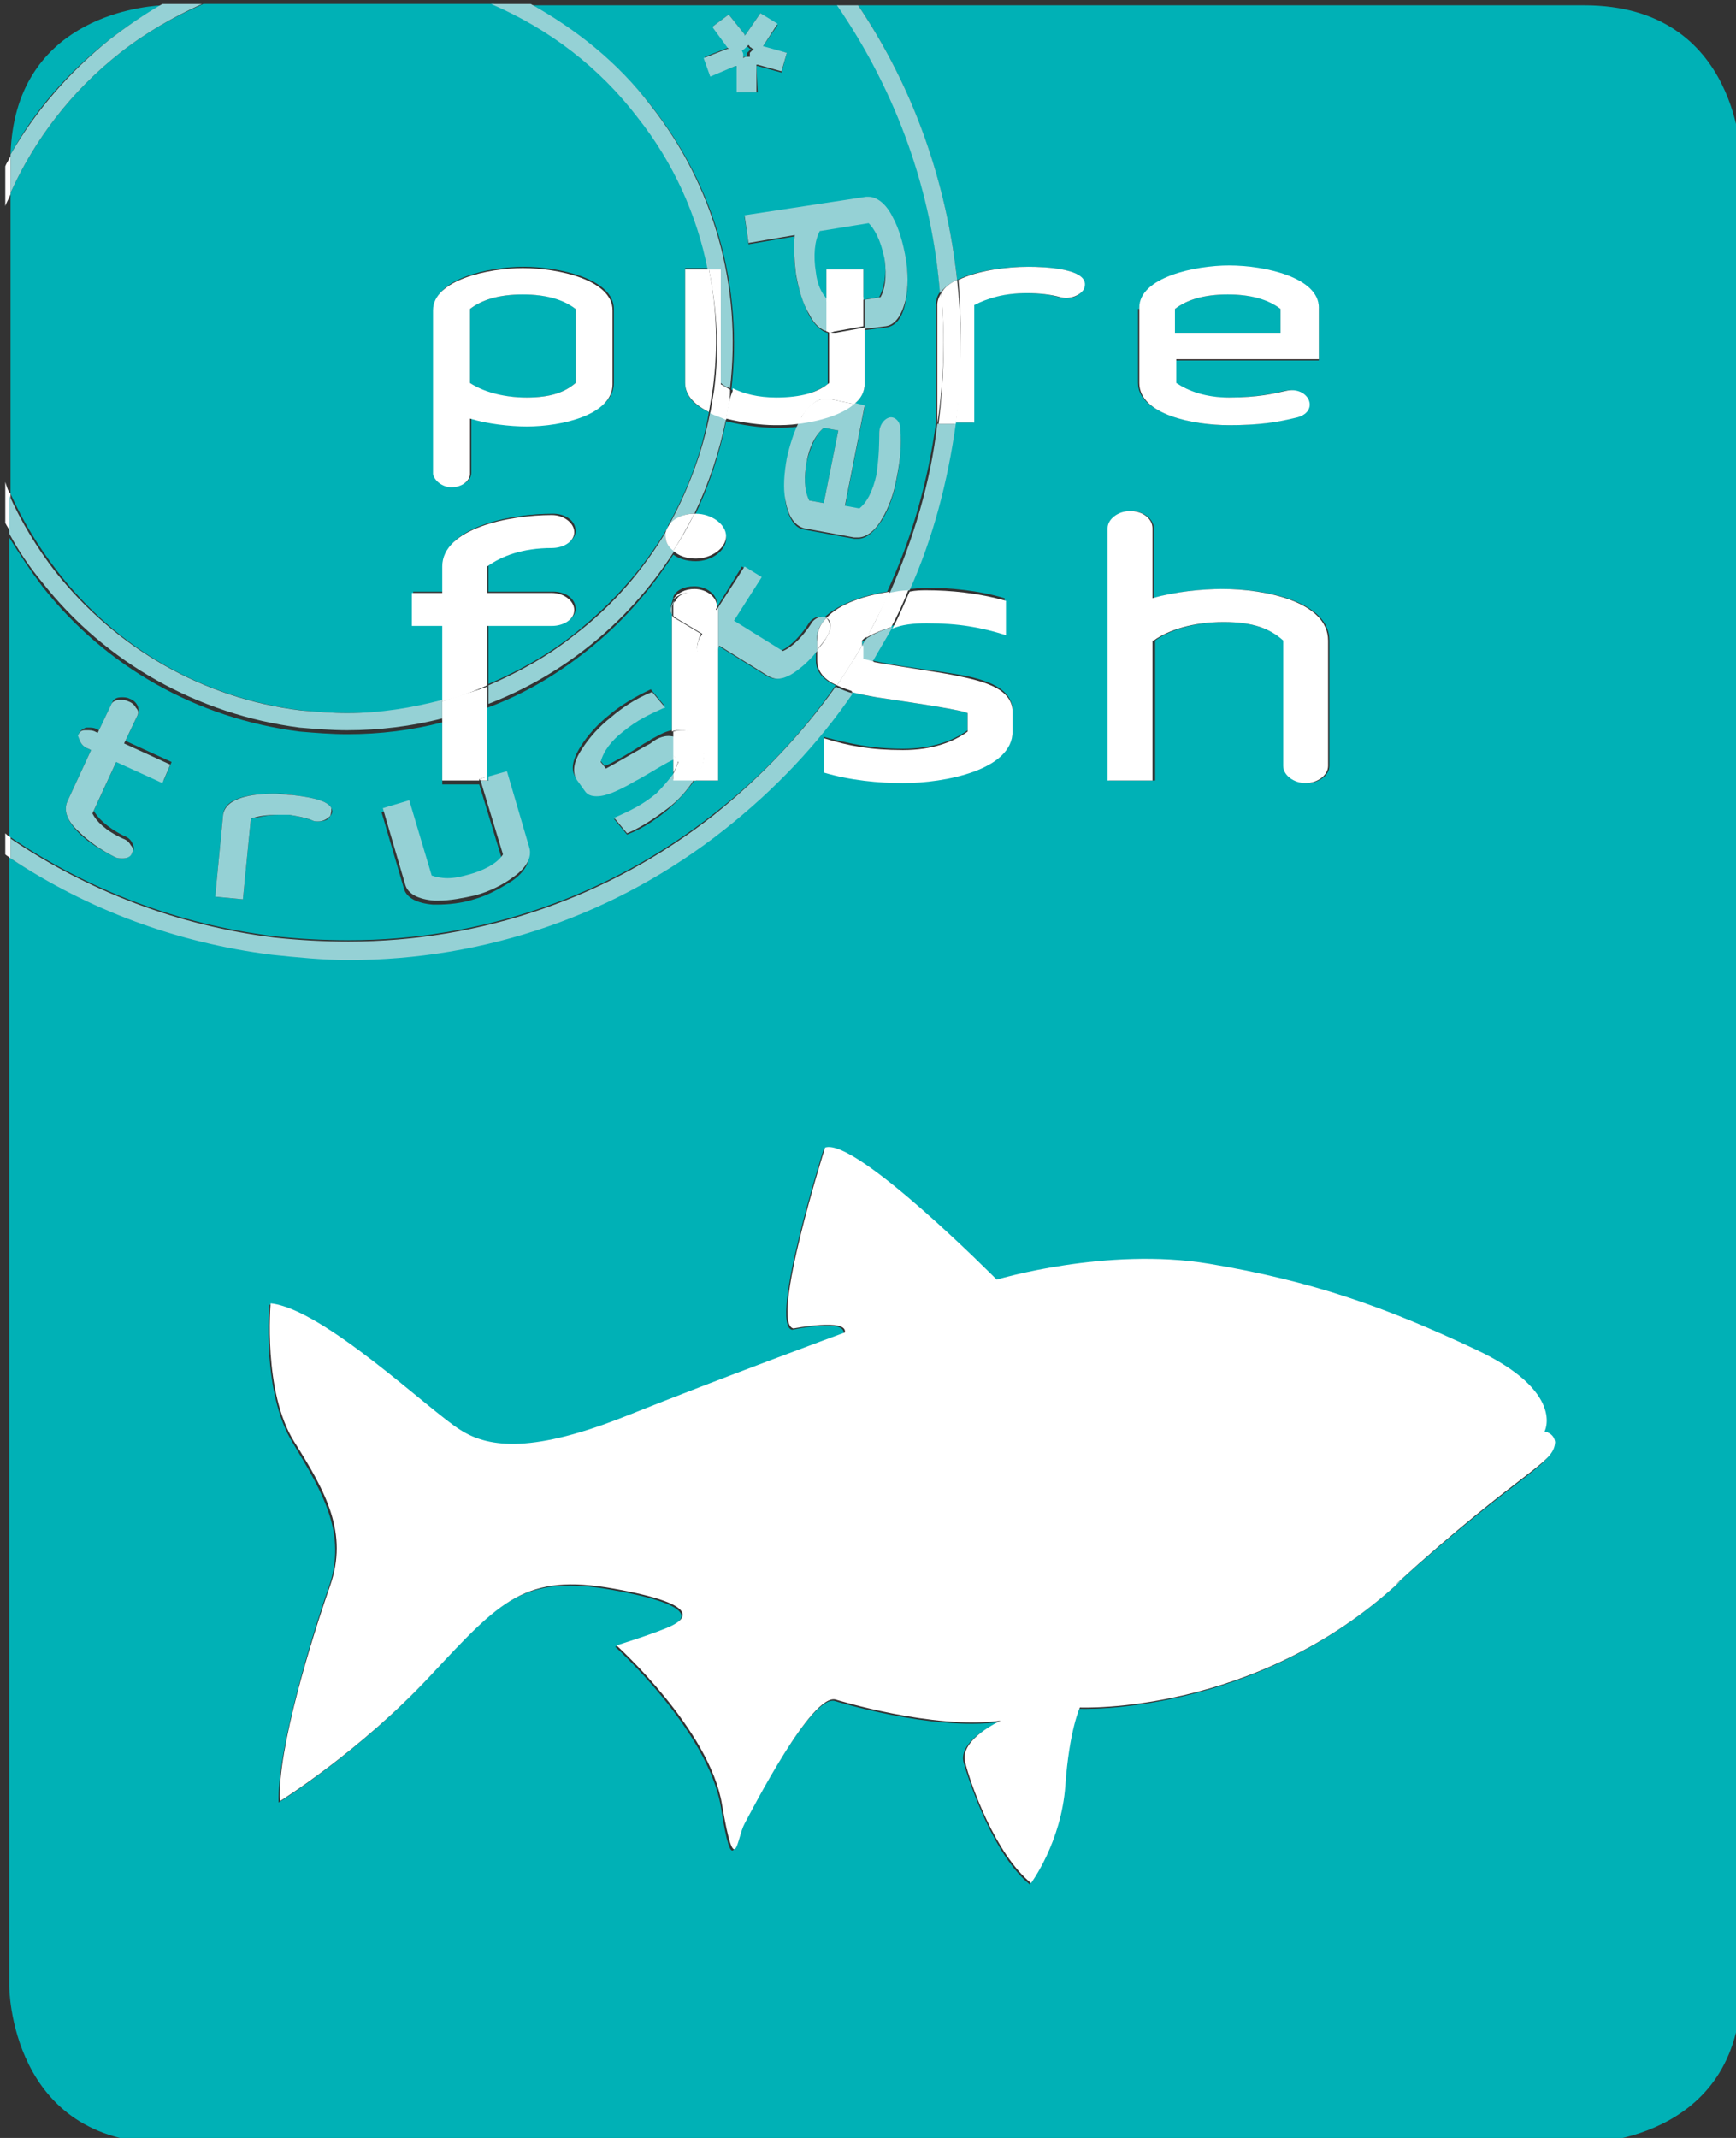 <?xml version="1.0" encoding="utf-8"?>
<!-- Generator: Adobe Illustrator 22.1.0, SVG Export Plug-In . SVG Version: 6.00 Build 0)  -->
<svg version="1.1" id="Laag_1" xmlns="http://www.w3.org/2000/svg" xmlns:xlink="http://www.w3.org/1999/xlink" x="0px" y="0px"
	 viewBox="0 0 131.5 161.9" style="enable-background:new 0 0 131.5 161.9;" xml:space="preserve">
<rect x="0" y="0" width="131.5" height="161.9" fill="#333333" stroke="none"/>
<style type="text/css">
	.st0{fill:#00B1B6;}
	.st1{fill:#FFFFFF;}
	.st2{fill:#95D1D5;}
</style>
<g>
	<path class="st0" d="M43.6,29v-5.6c-0.8-0.7-2.1-1.1-4-1.1c-1.8,0-3.1,0.4-4,1.1V29c0.9,0.7,2.4,1.1,4.3,1.1
		C41.7,30.1,42.8,29.7,43.6,29z"/>
	<path class="st0" d="M12.7,0.4C12.7,0.4,12.6,0.4,12.7,0.4C12.6,0.4,12.7,0.4,12.7,0.4L12.7,0.4z"/>
	<path class="st0" d="M12.6,0.4c-0.1,0-0.1,0-0.2,0c0,0,0,0,0,0C12.4,0.4,12.5,0.4,12.6,0.4C12.6,0.4,12.6,0.4,12.6,0.4z"/>
	<path class="st0" d="M67,19.5c-0.2-1.5-0.8-2.2-1.2-2.7L62,17.5c-0.4,0.7-0.5,1.9-0.3,3.1c0.1,0.9,0.4,1.6,0.9,2.2v-2.4h2.8v2.3
		l1.2-0.2C66.9,21.9,67.2,21,67,19.5z"/>
	<path class="st0" d="M65.3,48.9c0.1-0.2,0.2-0.4,0.4-0.6c-0.1,0.1-0.2,0.2-0.4,0.3V48.9z"/>
	<path class="st0" d="M62.4,38.1l1.1-5.5l-1.1-0.2c-0.6,0.5-1,1.4-1.3,2.6c-0.2,1.2-0.2,2.2,0.2,2.9L62.4,38.1z"/>
	<path class="st0" d="M8.3,3c1.3-1,2.6-1.9,4-2.6c-2,0.1-11.2,1.2-11.5,11.3C2.6,8.4,5.1,5.5,8.3,3z"/>
	<path class="st0" d="M56.9,3.7l-0.1,0l0,0l-0.1-0.1l0,0c-0.1-0.1-0.2-0.1-0.2-0.2c0,0.1-0.1,0.2-0.2,0.2c-0.1,0.1-0.2,0.1-0.3,0.2
		c0.1,0.1,0.1,0.2,0.1,0.3l0,0.2v0.1l0,0l0,0c0.1,0,0.2-0.1,0.3-0.1l0,0l0,0l0.1,0l0.1,0l0,0l0,0l0-0.1l0-0.2l0.1-0.1L56.9,3.7
		L56.9,3.7L56.9,3.7z"/>
	<path class="st0" d="M120,0.4H65c4.3,6.4,6.7,13.6,7.5,20.8c1.4-0.7,3.6-1,5.3-1c1.2,0,5,0.1,4.2,1.7c-0.2,0.6-1,0.8-1.8,0.6
		c-0.7-0.2-1.5-0.3-2.5-0.3c-1.8,0-3,0.4-4,0.9V32h-1.4c-0.6,4.3-1.7,8.6-3.5,12.6c0.5,0,0.9-0.1,1.3-0.1c1.8,0,4,0.2,6,0.8V48
		c-1.9-0.5-3.6-0.9-6-0.9c-1,0-1.8,0.1-2.6,0.3c-0.5,0.9-1,1.8-1.5,2.6c1.6,0.4,5,0.8,6.1,1c2,0.3,4.6,0.9,4.6,2.8v1.5
		c0,2.9-5.1,3.9-8.3,3.9c-1.8,0-4-0.2-6-0.8v-2.6c1.9,0.5,3.6,0.9,6,0.9c2.2,0,3.8-0.6,4.9-1.4V54c-0.6-0.3-5.6-1-6.9-1.2
		c-0.6-0.1-1.2-0.2-1.8-0.4c-2.6,3.8-5.8,7.3-9.7,10.3c-8.3,6.5-18.2,9.9-28.5,9.9c-1.9,0-3.8-0.1-5.8-0.4
		C13.4,71.3,6.7,68.8,0.8,65v-1.6c5.9,4,12.7,6.6,20,7.5c1.9,0.2,3.7,0.3,5.6,0.3c10,0,19.7-3.3,27.7-9.6c3.6-2.8,6.7-6.1,9.2-9.7
		c-0.9-0.4-1.5-1-1.5-1.9v-0.7c-0.4,0.5-0.9,1-1.3,1.3c-0.6,0.5-1.2,0.8-1.7,0.8c-0.3,0-0.5-0.1-0.7-0.2l-3.7-2.3L54.4,49v10.1h-1.8
		c-0.5,0.7-1.2,1.5-2,2.2c-0.7,0.6-1.8,1.4-3.1,1.9l0,0l-1-1.2l0.1,0c1.1-0.5,2-1,3.1-1.8c0.7-0.5,1.1-1,1.3-1.5v-1.3l0-0.1
		c-0.3,0.1-1.7,0.9-2.7,1.5c-0.4,0.2-0.7,0.4-0.9,0.5c-0.6,0.3-1.5,0.8-2.3,0.8c-0.4,0-0.7-0.1-0.9-0.4l-0.5-0.7
		c-0.5-0.6-0.4-1.4,0.3-2.5c0.5-0.8,1.3-1.7,2.2-2.4c0.7-0.6,1.8-1.3,3.1-1.9l0,0l1,1.2l-0.1,0c-1.1,0.5-2,1-3.1,1.8
		c-0.9,0.7-1.5,1.6-1.7,2.3l0.4,0.5c0.4-0.1,2.1-1.1,3-1.7c0.2-0.1,0.4-0.2,0.5-0.3c0.4-0.2,1-0.6,1.6-0.7v-8.8
		c-0.1-0.1-0.1-0.2-0.1-0.4c0-0.2,0.1-0.5,0.2-0.8c0,0,0,0,0-0.1c0.2-0.5,0.8-0.8,1.6-0.8c0.9,0,1.7,0.6,1.7,1.3V46l1.9-3.1l1.3,0.8
		l-2.1,3.3l3.7,2.3c0.5-0.2,1.3-0.8,2.1-2c0.2-0.4,0.6-0.6,0.9-0.6c0.1,0,0.2,0,0.3,0.1c0,0,0,0,0,0c1-1,2.9-1.7,4.8-2
		c1.9-4.1,3.1-8.4,3.7-12.8h0v-9c0-0.3,0.1-0.6,0.3-0.9C70.6,14.6,68.1,7,63.5,0.4H40.3c3.4,1.9,6.5,4.4,9.1,7.7
		c4.8,6.1,6.9,13.7,6,21.4c0.8,0.4,1.9,0.7,3.3,0.7c1.8,0,3.1-0.5,4-1.1v-3.9c-0.5-0.1-1-0.6-1.4-1.3c-0.4-0.8-0.8-1.9-1-3
		c-0.1-0.8-0.2-2-0.1-3l-3.5,0.6l-0.3-2.1l9.2-1.4c0.1,0,0.1,0,0.2,0c0.7,0,1.3,0.5,1.8,1.5c0.4,0.8,0.8,2,1,3.1
		c0.2,1.1,0.2,2.3,0,3.2c-0.2,1.2-0.7,1.9-1.5,2l-1.6,0.2V29c0,0.6-0.3,1.2-0.8,1.6l0.8,0.2l-1.5,7.6l1.1,0.2c0.4-0.4,1-1.2,1.3-2.6
		c0.3-1.5,0.3-2.3,0.2-3l0-0.1c0-0.7,0.4-1.2,0.9-1.2c0,0,0,0,0,0c0.3,0,0.6,0.2,0.7,0.9c0.1,1.2,0,2.3-0.3,3.8
		c-0.2,1.1-0.6,2.2-1.1,3c-0.6,0.9-1.2,1.4-1.8,1.4l-0.3,0l-3.8-0.7c-0.7-0.1-1.2-0.9-1.4-2.1c-0.1-0.9-0.1-2.1,0.1-3.2
		c0.2-0.9,0.5-1.8,0.9-2.5c-0.6,0.1-1.2,0.1-1.8,0.1c-1.1,0-2.5-0.2-3.7-0.5c-0.5,2.5-1.3,4.9-2.4,7.2c0,0,0.1,0,0.1,0
		c1.2,0,2.3,0.8,2.3,1.7c0,0.9-1.1,1.7-2.3,1.7c-0.7,0-1.3-0.2-1.7-0.5c-1.8,2.8-4,5.3-6.7,7.4c-2.3,1.8-4.7,3.2-7.4,4.2v5.5
		l1.4-0.4l1.7,5.8c0.2,0.7-0.2,1.5-1.2,2.2c-0.8,0.5-1.8,1.1-2.9,1.4c-0.9,0.3-2,0.4-2.8,0.4c-0.1,0-0.2,0-0.3,0
		c-1.2-0.1-2-0.5-2.2-1.2l-1.7-5.8l2-0.6l1.7,5.7c0.3,0.1,0.7,0.2,1.2,0.2c0.5,0,1-0.1,1.7-0.3c1.4-0.4,2.1-1,2.5-1.5l-1.7-5.6h-2.8
		v-4.7c-2.3,0.6-4.7,0.9-7.2,0.9c-1.2,0-2.4-0.1-3.6-0.2c-7.8-1-14.7-4.9-19.5-11c-0.9-1.2-1.7-2.4-2.5-3.7v23V65v85.4
		c0,0,0,11.9,11.9,11.9H120c0,0,11.9,0,11.9-11.9V12.3C131.9,12.3,131.9,0.4,120,0.4z M59.2,5.5L57.4,5l0,0l0,0l0,0l-0.1,0v0l0,0.1
		L57.4,7l-1.5,0l-0.1-1.9l0,0l0-0.1l-0.1,0l-1.8,0.7l-0.5-1.4l1.8-0.7l0.1,0l-0.1-0.1l-1.1-1.5L54,2l1.2-0.9l1.2,1.5l0,0.1l0.1-0.1
		L57.6,1l1.3,0.9l-1.1,1.6l-0.1,0.1l0.1,0l0,0L59.6,4L59.2,5.5z M16.9,61.7c0.1-1.3,2.1-1.6,3.9-1.6c0.5,0,0.9,0,1.3,0.1
		c0.8,0.1,2.7,0.3,3,1c0.1,0.2,0.1,0.4-0.1,0.6c-0.1,0.3-0.5,0.4-0.9,0.4c-0.2,0-0.3,0-0.5-0.1c-0.6-0.2-1.1-0.3-1.7-0.4
		c-0.3,0-0.5,0-0.8,0c-0.9,0-1.5,0.2-2.1,0.3l-0.6,6.1l-2.1-0.2L16.9,61.7z M5.1,60.7l1.8-3.9l-0.2-0.1c-0.3-0.1-0.5-0.3-0.6-0.5
		C6,56,5.9,55.7,6,55.5c0.1-0.2,0.3-0.3,0.5-0.4c0.1,0,0.1,0,0.2,0c0.2,0,0.4,0,0.6,0.1l0.2,0.1l1-2.1c0.1-0.3,0.4-0.4,0.7-0.4
		c0.2,0,0.4,0,0.6,0.1c0.3,0.1,0.5,0.3,0.6,0.5c0.1,0.2,0.1,0.4,0.1,0.6l-1,2.1l3.5,1.6l-0.6,1.4l-3.5-1.6l-1.8,3.9
		c0.3,0.5,0.9,1.2,2.3,1.9c0.3,0.1,0.5,0.3,0.6,0.5c0.1,0.2,0.2,0.4,0.1,0.6C9.9,64.9,9.6,65,9.3,65c-0.2,0-0.4,0-0.6-0.1
		c-1-0.5-2-1.1-2.7-1.8C5.1,62.2,4.8,61.4,5.1,60.7z M86.3,23.4c0-2.3,4.1-3.2,6.8-3.2c2.6,0,6.8,0.9,6.8,3.2v3.9H89V29
		c0.9,0.7,2.2,1.1,4,1.1c2.2,0,3.4-0.3,4.3-0.5c1.7-0.4,2.6,1.5,0.9,2c-1.6,0.4-3,0.6-5.2,0.6c-2.6,0-6.8-0.9-6.8-3.2V23.4z M84,40
		c0-0.7,0.8-1.3,1.7-1.3c0.9,0,1.7,0.6,1.7,1.3v5.3c1.6-0.5,3.7-0.7,5.3-0.7c3.3,0,8,1,8,3.9V58c0,0.7-0.8,1.3-1.7,1.3
		s-1.7-0.6-1.7-1.3v-9.5c-1-0.8-2.3-1.4-4.5-1.4c-2.3,0-4.2,0.6-5.3,1.4v10.6H84V40z M105.6,120.1l0.4-0.3l-0.1,0.1
		c-11,10.1-24.2,9.5-24.2,9.5s-0.8,1.6-1.1,5.9c-0.3,4.2-2.6,7.4-2.6,7.4c-2.7-2.2-4.5-7.5-5-9.2s2.7-3.1,2.7-3.1
		c-5.1,0.7-12.5-1.6-12.5-1.6c-1.8-0.4-6.3,8.3-6.9,9.4c-0.6,1.1-0.8,4.4-1.7-1.4c-1-5.8-8-12.1-8-12.1s3.2-1,4.2-1.5
		c1-0.5,2.3-1.6-4.4-2.8c-6.7-1.2-8.6,0.8-13.9,6.6c-5.3,5.7-11.4,9.5-11.4,9.5c-0.1-3.9,2.4-12.3,3.8-16.3c1.4-4-0.4-7.1-2.7-10.9
		c-2.4-3.8-1.8-10.5-1.8-10.5c4,0.4,12.2,8.2,14.4,9.6c2.3,1.4,5.6,1.7,12.6-1.1c7-2.8,16.5-6.3,16.5-6.3c0.2-1.2-3.9-0.3-3.9-0.3
		c-1.8-0.4,2.4-13.7,2.4-13.7c2.3-0.7,12.9,10.1,12.9,10.1s8.3-2.5,16.1-1.2c7.8,1.3,13.5,3.3,20.2,6.5c6.8,3.2,5.2,6.2,5.2,6.2
		s0.7,0.1,0.7,0.8C117.7,111,115.5,111.2,105.6,120.1z"/>
	<path class="st0" d="M97,23.4c-0.8-0.7-2.1-1.1-4-1.1c-1.8,0-3.1,0.4-4,1.1v1.8h8V23.4z"/>
	<path class="st0" d="M22.9,53.8c1.2,0.1,2.3,0.2,3.5,0.2c2.4,0,4.9-0.3,7.2-1v-5.7h-2.3v-2.5h2.3v-2c0-2.9,5.1-3.9,8.3-3.9
		c0.9,0,1.7,0.5,1.7,1.3c0,0.7-0.8,1.2-1.7,1.2c-2.2,0-3.9,0.6-4.9,1.4v2h4.9c0.9,0,1.7,0.5,1.7,1.3c0,0.7-0.8,1.2-1.7,1.2h-4.9v4.5
		c2.3-1,4.5-2.2,6.5-3.8c2.9-2.3,5.3-5,7.1-8.1c0,0,0,0,0-0.1c1.5-2.7,2.6-5.6,3.1-8.6c-1.1-0.5-1.8-1.2-1.8-2.2v-8.7h1.8
		c-0.9-4.1-2.7-8.1-5.3-11.5c-2.9-3.8-6.7-6.7-11-8.5h-22C13.1,1.3,11,2.5,9.1,4c-3.7,2.9-6.5,6.6-8.3,10.6v22.8
		c0.9,2,2.1,4,3.5,5.8C8.9,49.2,15.5,52.9,22.9,53.8z M32.9,23.4c0-2.3,4.1-3.2,6.8-3.2c2.6,0,6.8,0.9,6.8,3.2V29
		c0,2.3-3.8,3.2-6.5,3.2c-1.3,0-2.9-0.2-4.3-0.6v4.2c0,0.6-0.6,1-1.4,1c-0.8,0-1.4-0.5-1.4-1V23.4z"/>
	<path class="st1" d="M0.4,63.1v1.6c0.1,0.1,0.3,0.2,0.4,0.3v-1.6C0.6,63.3,0.5,63.2,0.4,63.1z"/>
	<path class="st2" d="M65.3,48.9v1c0.1,0.1,0.4,0.1,0.8,0.2c0.5-0.9,1-1.7,1.5-2.6c-0.8,0.2-1.4,0.5-1.9,0.8
		C65.5,48.5,65.4,48.7,65.3,48.9z"/>
	<path class="st2" d="M67.4,44.9c0.5-0.1,1-0.1,1.5-0.2c1.8-4,2.9-8.3,3.5-12.6H71C70.5,36.5,69.2,40.8,67.4,44.9z"/>
	<path class="st2" d="M72.5,21.2C71.7,13.9,69.3,6.8,65,0.4h-1.6c4.6,6.7,7.2,14.2,7.8,21.8C71.5,21.8,72,21.4,72.5,21.2z"/>
	<path class="st2" d="M54.1,61.7c-8,6.3-17.7,9.6-27.7,9.6c-1.9,0-3.7-0.1-5.6-0.3c-7.3-0.9-14.1-3.5-20-7.5V65
		c5.9,3.9,12.6,6.4,19.8,7.3c1.9,0.2,3.9,0.4,5.8,0.4c10.3,0,20.3-3.4,28.5-9.9c3.8-3,7.1-6.5,9.7-10.3c-0.4-0.1-0.9-0.3-1.3-0.5
		C60.8,55.5,57.7,58.8,54.1,61.7z"/>
	<path class="st1" d="M0.4,36.5v3.1c0.1,0.2,0.3,0.5,0.4,0.7v-2.9C0.6,37.2,0.5,36.8,0.4,36.5z"/>
	<polygon class="st2" points="0.8,37.5 0.8,37.5 0.8,37.5 0.8,37.5 	"/>
	<polygon class="st2" points="0.8,40.4 0.8,40.4 0.8,40.4 0.8,40.4 	"/>
	<path class="st2" d="M50.6,39.9c0.4-0.6,1.1-1,2-1c1.1-2.3,1.9-4.7,2.4-7.2c-0.4-0.1-0.9-0.3-1.2-0.5
		C53.2,34.3,52.1,37.2,50.6,39.9z"/>
	<path class="st2" d="M22.7,55.1c1.2,0.1,2.4,0.2,3.6,0.2c2.4,0,4.9-0.3,7.2-0.9v-1.4c-2.3,0.6-4.7,1-7.2,1c-1.1,0-2.3-0.1-3.5-0.2
		c-7.4-0.9-14-4.7-18.6-10.5c-1.4-1.8-2.6-3.8-3.5-5.8v0c0,0,0,0,0,0v2.9c0,0,0,0,0,0v0c0.7,1.3,1.5,2.5,2.5,3.7
		C8,50.2,15,54.1,22.7,55.1z"/>
	<path class="st2" d="M50.4,40.6c0-0.2,0.1-0.4,0.2-0.6c-1.8,3.1-4.2,5.9-7.1,8.1c-2,1.6-4.2,2.8-6.5,3.8v1.4c2.6-1,5.1-2.4,7.4-4.2
		c2.7-2.1,4.9-4.6,6.7-7.4C50.6,41.4,50.4,41,50.4,40.6z"/>
	<path class="st2" d="M48.3,8.9c2.7,3.4,4.5,7.4,5.3,11.5h1V29c0.2,0.2,0.4,0.3,0.7,0.4c0.9-7.7-1.2-15.3-6-21.4
		c-2.5-3.3-5.7-5.8-9.1-7.7h-3C41.6,2.2,45.4,5.1,48.3,8.9z"/>
	<polygon class="st2" points="0.8,37.5 0.8,37.5 0.8,40.4 0.8,40.4 	"/>
	<polygon class="st2" points="0.8,40.4 0.8,37.5 0.8,37.5 0.8,40.4 	"/>
	<path class="st1" d="M0.4,15.6c0.1-0.3,0.3-0.6,0.4-0.9v-2.4c0-0.2,0-0.4,0-0.5c-0.1,0.3-0.3,0.5-0.4,0.8V15.6z"/>
	<path class="st1" d="M12.7,0.4h-0.4c0,0,0,0,0,0c0,0,0,0,0,0c0.1,0,0.2,0,0.2,0C12.6,0.4,12.7,0.4,12.7,0.4z"/>
	<path class="st1" d="M12.3,0.4c0.1,0,0.2,0,0.2,0C12.5,0.4,12.4,0.4,12.3,0.4z"/>
	<path class="st2" d="M12.6,0.4C12.6,0.4,12.6,0.4,12.6,0.4C12.6,0.4,12.6,0.4,12.6,0.4z"/>
	<path class="st2" d="M0.8,11.7C0.8,11.7,0.8,11.7,0.8,11.7c0,0.2,0,0.4,0,0.5v2.4c0,0,0,0,0,0v-2.4C0.8,12.1,0.8,11.9,0.8,11.7z"/>
	<path class="st2" d="M12.3,0.4C12.3,0.4,12.3,0.4,12.3,0.4C12.3,0.4,12.3,0.4,12.3,0.4C12.3,0.4,12.3,0.4,12.3,0.4z"/>
	<path class="st2" d="M9.1,4c1.9-1.5,4-2.7,6.2-3.7h-2.6c0,0,0,0-0.1,0c0,0,0,0,0,0c-0.1,0-0.2,0-0.3,0c0,0,0,0,0,0
		C10.9,1.1,9.6,2,8.3,3c-3.1,2.5-5.6,5.4-7.5,8.7c0,0.2,0,0.4,0,0.5v2.4C2.6,10.6,5.4,6.9,9.1,4z"/>
	<path class="st2" d="M57.8,3.5L57.8,3.5L57.8,3.5l1.1-1.7L57.6,1l-1.1,1.6l-0.1,0.1l0-0.1l-1.2-1.5L54,2l0,0.1l1.1,1.5l0.1,0.1
		l-0.1,0l-1.8,0.7l0.5,1.4L55.7,5l0.1,0l0,0.1l0,0L55.8,7l1.5,0L57.3,5l0-0.1v0l0.1,0l0,0l0,0l0,0l1.8,0.5L59.6,4L57.8,3.5L57.8,3.5
		z M56.9,3.9L56.8,4l0,0.2l0,0.1l0,0l0,0l-0.1,0l-0.1,0l0,0l0,0c-0.1,0-0.2,0-0.3,0.1l0,0l0,0V4.3l0-0.2c0-0.1-0.1-0.2-0.1-0.3
		c0.1,0,0.2-0.1,0.3-0.2c0.1-0.1,0.2-0.2,0.2-0.2c0.1,0.1,0.1,0.2,0.2,0.2l0,0l0.1,0.1l0,0l0.1,0l0,0l0,0L56.9,3.9z"/>
	<path class="st2" d="M8.7,64.9C8.9,65,9.1,65,9.3,65c0.3,0,0.6-0.1,0.7-0.4c0.1-0.2,0.1-0.4-0.1-0.6c-0.1-0.2-0.3-0.4-0.6-0.5
		c-1.3-0.6-2-1.3-2.3-1.9l1.8-3.9l3.5,1.6l0.6-1.4l-3.5-1.6l1-2.1c0.1-0.2,0.1-0.4-0.1-0.6c-0.1-0.2-0.3-0.4-0.6-0.5
		c-0.2-0.1-0.4-0.1-0.6-0.1c-0.3,0-0.6,0.1-0.7,0.4l-1,2.1l-0.2-0.1c-0.2-0.1-0.4-0.1-0.6-0.1c-0.1,0-0.1,0-0.2,0
		c-0.3,0-0.4,0.2-0.5,0.4C5.9,55.7,6,56,6.1,56.2c0.1,0.2,0.3,0.4,0.6,0.5l0.2,0.1l-1.8,3.9c-0.3,0.7,0,1.5,0.9,2.3
		C6.7,63.7,7.7,64.4,8.7,64.9z"/>
	<path class="st2" d="M19,62c0.5-0.2,1.2-0.3,2.1-0.3c0.2,0,0.5,0,0.8,0c0.6,0.1,1.2,0.2,1.7,0.4c0.2,0.1,0.3,0.1,0.5,0.1
		c0.4,0,0.7-0.2,0.9-0.4c0.1-0.2,0.1-0.4,0.1-0.6c-0.3-0.7-2.2-0.9-3-1c-0.4,0-0.8-0.1-1.3-0.1c-1.7,0-3.7,0.3-3.9,1.6l-0.6,6.2
		l2.1,0.2L19,62z"/>
	<path class="st2" d="M61.8,20.6c-0.2-1.2-0.1-2.4,0.3-3.1l3.7-0.6c0.4,0.4,0.9,1.2,1.2,2.7c0.2,1.4,0,2.4-0.3,2.9l-1.2,0.2v2.2
		l1.6-0.2c0.7-0.1,1.2-0.8,1.5-2c0.2-0.9,0.2-2.1,0-3.2c-0.2-1.1-0.5-2.2-1-3.1c-0.5-1-1.2-1.5-1.8-1.5c-0.1,0-0.1,0-0.2,0l-9.2,1.4
		l0.3,2.1l3.5-0.6c-0.1,1,0,2.2,0.1,3c0.2,1.1,0.5,2.2,1,3c0.4,0.8,0.9,1.2,1.4,1.3v-2.4C62.2,22.2,61.9,21.5,61.8,20.6z"/>
	<path class="st2" d="M36.4,59.1l1.7,5.6c-0.3,0.5-1.1,1.1-2.5,1.5c-0.7,0.2-1.2,0.3-1.7,0.3c-0.5,0-0.9-0.1-1.2-0.2l-1.7-5.7
		l-2,0.6l1.7,5.8c0.2,0.7,1,1.1,2.2,1.2c0.1,0,0.2,0,0.3,0c0.9,0,1.9-0.2,2.8-0.4c1.1-0.3,2.1-0.8,2.9-1.4c1-0.7,1.4-1.5,1.2-2.2
		l-1.7-5.8l-1.4,0.4v0.3H36.4z"/>
	<path class="st2" d="M59.6,34.7c-0.2,1.1-0.3,2.3-0.1,3.2c0.2,1.2,0.7,1.9,1.4,2.1l3.8,0.7l0.3,0c0.6,0,1.3-0.5,1.8-1.4
		c0.5-0.8,0.9-1.9,1.1-3c0.3-1.5,0.4-2.5,0.3-3.8c0-0.6-0.4-0.9-0.7-0.9c0,0,0,0,0,0c-0.4,0-0.9,0.5-0.9,1.2l0,0.1
		c0,0.6,0,1.5-0.2,3c-0.3,1.4-0.8,2.2-1.3,2.6l-1.1-0.2l1.5-7.6l-0.8-0.2c-1,0.8-2.6,1.3-4.2,1.5C60.1,32.8,59.8,33.8,59.6,34.7z
		 M61.1,35c0.2-1.2,0.7-2.1,1.3-2.6l1.1,0.2l-1.1,5.5l-1.1-0.2C60.9,37.1,60.9,36.1,61.1,35z"/>
	<path class="st2" d="M51.1,45.4C51.1,45.5,51.1,45.5,51.1,45.4c-0.2,0.3-0.3,0.6-0.3,0.8c0,0.2,0.1,0.3,0.1,0.4v-0.7
		C51,45.7,51,45.6,51.1,45.4z"/>
	<path class="st2" d="M62.6,46.8C62.6,46.8,62.6,46.8,62.6,46.8c-0.1-0.1-0.2-0.1-0.3-0.1c-0.3,0-0.7,0.2-0.9,0.6
		c-0.8,1.2-1.6,1.8-2.1,2l-3.7-2.3l2.1-3.3l-1.3-0.8L54.4,46V49l0.1-0.1l3.7,2.3c0.2,0.1,0.4,0.2,0.7,0.2c0.5,0,1.1-0.3,1.7-0.8
		c0.4-0.3,0.9-0.8,1.3-1.3v-0.7C61.8,47.9,62.1,47.3,62.6,46.8z"/>
	<path class="st2" d="M51,58.6c-0.3,0.4-0.7,0.9-1.3,1.5c-1.1,0.9-2,1.3-3.1,1.8l-0.1,0l1,1.2l0,0c1.2-0.5,2.3-1.3,3.1-1.9
		c0.8-0.6,1.5-1.4,2-2.2H51V58.6z"/>
	<path class="st2" d="M49.4,56.2c-0.1,0.1-0.3,0.2-0.5,0.3c-0.9,0.5-2.6,1.5-3,1.7l-0.4-0.5c0.2-0.8,0.8-1.6,1.7-2.3
		c1.1-0.9,2-1.3,3.1-1.8l0.1,0l-1-1.2l0,0c-1.3,0.5-2.4,1.3-3.1,1.9c-0.9,0.7-1.7,1.6-2.2,2.4c-0.7,1-0.8,1.9-0.3,2.5l0.5,0.7
		c0.2,0.3,0.5,0.4,0.9,0.4c0.8,0,1.7-0.5,2.3-0.8c0.2-0.1,0.5-0.3,0.9-0.5c0.9-0.5,2.3-1.4,2.7-1.5l0,0.1v-1.8
		C50.4,55.6,49.8,55.9,49.4,56.2z"/>
	<path class="st1" d="M117,108.4c0,0,1.6-3-5.2-6.2C105,99,99.4,97,91.6,95.7c-7.8-1.3-16.1,1.2-16.1,1.2S64.8,86.1,62.5,86.9
		c0,0-4.2,13.3-2.4,13.7c0,0,4.1-0.8,3.9,0.3c0,0-9.5,3.5-16.5,6.3c-7,2.8-10.4,2.5-12.6,1.1c-2.3-1.4-10.4-9.2-14.4-9.6
		c0,0-0.6,6.7,1.8,10.5c2.4,3.8,4.1,6.9,2.7,10.9c-1.4,4-4,12.4-3.8,16.3c0,0,6.1-3.8,11.4-9.5c5.3-5.7,7.2-7.8,13.9-6.6
		c6.7,1.2,5.4,2.3,4.4,2.8c-1,0.5-4.2,1.5-4.2,1.5s7.1,6.4,8,12.1c1,5.8,1.1,2.5,1.7,1.4c0.6-1.1,5.1-9.9,6.9-9.4
		c0,0,7.4,2.3,12.5,1.6c0,0-3.1,1.4-2.7,3.1s2.3,7,5,9.2c0,0,2.3-3.1,2.6-7.4c0.3-4.2,1.1-5.9,1.1-5.9s13.3,0.6,24.2-9.5l0.1-0.1
		l-0.4,0.3c9.8-8.9,12-9.1,12.1-10.8C117.7,108.5,117,108.4,117,108.4z"/>
	<path class="st1" d="M87.4,48.5c1.1-0.8,3-1.4,5.3-1.4c2.2,0,3.5,0.5,4.5,1.4V58c0,0.7,0.8,1.3,1.7,1.3s1.7-0.6,1.7-1.3v-9.5
		c0-2.9-4.7-3.9-8-3.9c-1.5,0-3.6,0.2-5.3,0.7V40c0-0.7-0.7-1.3-1.7-1.3c-0.9,0-1.7,0.6-1.7,1.3v19.1h3.4V48.5z"/>
	<path class="st1" d="M66.4,52.8c1.3,0.2,6.3,0.9,6.9,1.2v1.4c-1.1,0.8-2.7,1.4-4.9,1.4c-2.4,0-4.1-0.3-6-0.9v2.6
		c2,0.6,4.2,0.8,6,0.8c3.2,0,8.3-1,8.3-3.9v-1.5c0-1.9-2.6-2.4-4.6-2.8c-1-0.2-4.5-0.7-6.1-1c-0.5,0.8-1,1.6-1.5,2.3
		C65.2,52.6,65.9,52.7,66.4,52.8z"/>
	<path class="st1" d="M70.2,47.2c2.4,0,4.1,0.3,6,0.9v-2.6c-2.1-0.6-4.2-0.8-6-0.8c-0.4,0-0.8,0-1.3,0.1c-0.4,0.9-0.8,1.9-1.3,2.8
		C68.3,47.3,69.2,47.2,70.2,47.2z"/>
	<path class="st1" d="M51,57.2v1.3c0.2-0.3,0.3-0.6,0.4-0.9L51,57.2z"/>
	<path class="st1" d="M52.7,42.3c1.2,0,2.3-0.8,2.3-1.7c0-0.9-1.1-1.7-2.3-1.7c0,0-0.1,0-0.1,0c-0.5,1-1,1.9-1.6,2.8
		C51.4,42.1,52,42.3,52.7,42.3z"/>
	<path class="st1" d="M51.6,45c0.1,0,0.2-0.1,0.3-0.1c0.1,0,0.2,0,0.3,0.1l2,1.2l0.1-0.2v-0.1c0-0.7-0.8-1.3-1.7-1.3
		c-0.7,0-1.3,0.3-1.6,0.8C51.2,45.2,51.4,45.1,51.6,45z"/>
	<path class="st1" d="M65.3,48.5c0.1-0.1,0.2-0.2,0.4-0.3c0.6-1.1,1.2-2.3,1.7-3.4c-1.9,0.3-3.8,0.9-4.8,2c0.4,0.2,0.4,0.8,0.1,1.3
		c-0.2,0.4-0.5,0.8-0.8,1.1V50c0,0.9,0.6,1.5,1.5,1.9c0.7-1,1.3-2,1.9-3V48.5z"/>
	<path class="st1" d="M53.7,49.6c-0.1,0-0.2,0.1-0.3,0.1c-0.1,0-0.2,0-0.3-0.1c-0.2-0.1-0.3-0.3-0.3-0.6c0-0.2,0.1-0.5,0.2-0.8
		l0.1-0.2l-2-1.2c-0.1,0-0.1-0.1-0.2-0.2v8.8c0.2-0.1,0.4-0.1,0.7-0.1c0.4,0,0.7,0.1,0.9,0.4l0.5,0.7c0.5,0.6,0.4,1.4-0.3,2.5
		c0,0.1-0.1,0.1-0.1,0.2h1.8V49l-0.1,0.1C54.2,49.3,53.9,49.5,53.7,49.6z"/>
	<path class="st1" d="M36.9,47.4h4.9c0.9,0,1.7-0.5,1.7-1.2c0-0.7-0.8-1.3-1.7-1.3h-4.9v-2c1.1-0.8,2.7-1.4,4.9-1.4
		c0.9,0,1.7-0.5,1.7-1.2c0-0.7-0.8-1.3-1.7-1.3c-3.2,0-8.3,1-8.3,3.9v2h-2.3v2.5h2.3v5.7c1.2-0.3,2.3-0.7,3.4-1.2V47.4z"/>
	<path class="st1" d="M50.5,40C50.6,39.9,50.6,39.9,50.5,40C50.6,39.9,50.6,39.9,50.5,40z"/>
	<path class="st1" d="M33.5,59.1h2.8l0-0.1l0.6-0.2v-5.5c-1.1,0.4-2.2,0.8-3.4,1.1V59.1z"/>
	<path class="st1" d="M65.3,48.9c-0.6,1-1.3,2.1-1.9,3c0.4,0.2,0.8,0.3,1.3,0.5c0.5-0.8,1-1.5,1.5-2.3c-0.4-0.1-0.7-0.2-0.8-0.2
		V48.9z"/>
	<path class="st1" d="M65.6,48.3c0.5-0.3,1.2-0.6,1.9-0.8c0.5-0.9,0.9-1.8,1.3-2.8c-0.5,0-1,0.1-1.5,0.2
		C66.8,46,66.3,47.2,65.6,48.3z"/>
	<path class="st1" d="M50.6,39.9C50.6,39.9,50.6,39.9,50.6,39.9c-0.2,0.3-0.2,0.5-0.2,0.7c0,0.4,0.2,0.8,0.6,1.1
		c0.6-0.9,1.1-1.9,1.6-2.8C51.7,38.9,50.9,39.3,50.6,39.9z"/>
	<path class="st1" d="M33.5,53.1v1.4c1.2-0.3,2.3-0.7,3.4-1.1v-1.4C35.8,52.4,34.7,52.7,33.5,53.1z"/>
	<polygon class="st1" points="36.4,59.1 36.9,59.1 36.9,58.8 36.3,59 	"/>
	<path class="st1" d="M62.6,46.8c-0.5,0.5-0.7,1-0.7,1.7v0.7c0.3-0.4,0.6-0.7,0.8-1.1C63,47.6,62.9,47.1,62.6,46.8z"/>
	<path class="st1" d="M54.3,46.2l-2-1.2c-0.1-0.1-0.2-0.1-0.3-0.1c-0.1,0-0.2,0-0.3,0.1c-0.2,0.1-0.4,0.2-0.5,0.5
		C51,45.6,51,45.7,51,45.9v0.7c0,0.1,0.1,0.1,0.2,0.2l2,1.2L53,48.3c-0.1,0.2-0.2,0.5-0.2,0.8c0,0.3,0.1,0.5,0.3,0.6
		c0.1,0.1,0.2,0.1,0.3,0.1c0.1,0,0.2,0,0.3-0.1c0.2-0.1,0.4-0.3,0.6-0.5l0.1-0.1V46L54.3,46.2z"/>
	<path class="st1" d="M53.1,56.4l-0.5-0.7c-0.2-0.3-0.5-0.4-0.9-0.4c-0.2,0-0.4,0-0.7,0.1v1.8l0.4,0.5c-0.1,0.2-0.2,0.5-0.4,0.9v0.5
		h1.7c0-0.1,0.1-0.1,0.1-0.2C53.4,57.8,53.5,57,53.1,56.4z"/>
	<path class="st1" d="M34.2,36.9c0.8,0,1.4-0.5,1.4-1v-4.2c1.3,0.4,3,0.6,4.3,0.6c2.7,0,6.5-0.9,6.5-3.2v-5.6c0-2.3-4.1-3.2-6.8-3.2
		c-2.6,0-6.8,0.9-6.8,3.2v12.4C32.9,36.4,33.5,36.9,34.2,36.9z M35.6,23.4c0.9-0.7,2.2-1.1,4-1.1c1.8,0,3.1,0.4,4,1.1V29
		c-0.8,0.7-1.9,1.1-3.7,1.1c-1.9,0-3.4-0.5-4.3-1.1V23.4z"/>
	<path class="st1" d="M72.4,32h1.4v-8.9c1-0.5,2.2-0.9,4-0.9c0.9,0,1.8,0.1,2.5,0.3c0.7,0.2,1.5-0.1,1.8-0.6
		c0.7-1.6-3.1-1.7-4.2-1.7c-1.7,0-3.9,0.3-5.3,1C72.9,24.8,72.8,28.4,72.4,32z"/>
	<path class="st1" d="M53.7,20.4h-1.8V29c0,1,0.8,1.7,1.8,2.2c0.1-0.6,0.2-1.2,0.3-1.8C54.4,26.4,54.3,23.3,53.7,20.4z"/>
	<path class="st1" d="M71.3,22.2c-0.2,0.3-0.3,0.6-0.3,0.9v9h0C71.5,28.8,71.6,25.5,71.3,22.2z"/>
	<path class="st1" d="M93.1,32.2c2.2,0,3.6-0.2,5.2-0.6c1.7-0.5,0.8-2.4-0.9-2c-0.9,0.2-2.1,0.5-4.3,0.5c-1.8,0-3.1-0.5-4-1.1v-1.8
		h10.8v-3.9c0-2.3-4.1-3.2-6.8-3.2c-2.6,0-6.8,0.9-6.8,3.2V29C86.3,31.4,90.4,32.2,93.1,32.2z M89,23.4c0.9-0.7,2.2-1.1,4-1.1
		c1.8,0,3.1,0.4,4,1.1v1.8h-8V23.4z"/>
	<path class="st1" d="M55,31.7c1.2,0.3,2.6,0.5,3.7,0.5c0.5,0,1.1,0,1.8-0.1c0.1-0.2,0.2-0.3,0.2-0.5c0.6-0.9,1.2-1.4,1.8-1.4
		c0.1,0,0.2,0,0.3,0l1.9,0.4c0.5-0.4,0.8-0.9,0.8-1.6v-4.2l-2.2,0.4l-0.2,0c-0.1,0-0.2,0-0.3-0.1V29c-0.8,0.7-2.1,1.1-4,1.1
		c-1.4,0-2.5-0.3-3.3-0.7c0,0.1,0,0.1,0,0.2C55.2,30.3,55.1,31,55,31.7z"/>
	<path class="st1" d="M62.6,20.4v2.4c0.1,0.1,0.2,0.2,0.3,0.3l2.5-0.4v-2.3H62.6z"/>
	<path class="st1" d="M71.3,22.2c0.3,3.3,0.2,6.6-0.2,9.9h1.3c0.5-3.6,0.5-7.2,0.1-10.9C72,21.4,71.5,21.8,71.3,22.2z"/>
	<path class="st1" d="M54.7,20.4h-1c0.6,3,0.8,6,0.4,9.1c-0.1,0.6-0.2,1.2-0.3,1.8c0.4,0.2,0.8,0.3,1.2,0.5c0.1-0.7,0.3-1.4,0.3-2.1
		c0-0.1,0-0.1,0-0.2c-0.2-0.1-0.5-0.3-0.7-0.4V20.4z"/>
	<path class="st1" d="M63.2,25.1l2.2-0.4v-2.2L62.9,23c-0.1-0.1-0.2-0.2-0.3-0.3v2.4c0.1,0,0.2,0.1,0.3,0.1L63.2,25.1z"/>
	<path class="st1" d="M62.5,30.2c-0.6,0-1.3,0.5-1.8,1.4c-0.1,0.1-0.2,0.3-0.2,0.5c1.6-0.2,3.3-0.7,4.2-1.5l-1.9-0.4
		C62.7,30.2,62.6,30.2,62.5,30.2z"/>
</g>
</svg>
